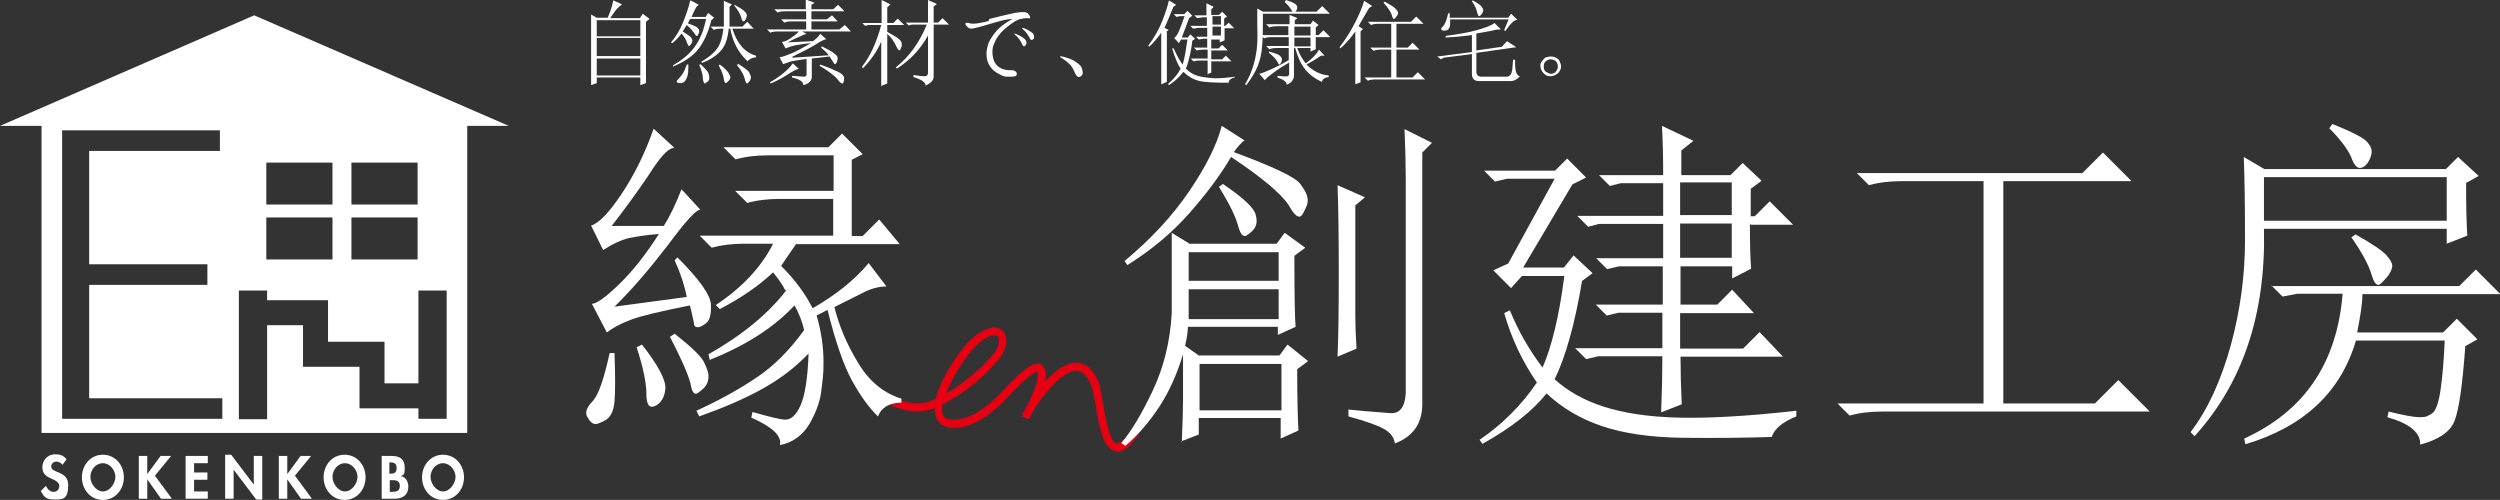 <?xml version="1.0" encoding="UTF-8"?>
<svg id="_レイヤー_1" data-name="レイヤー 1" xmlns="http://www.w3.org/2000/svg" viewBox="0 0 619.6 123.9">
  <rect x="0" y="0" width="619.6" height="123.9" fill="#333333" stroke="none"/>
  <defs>
    <style>
      .cls-1 {
        fill: #fff;
      }

      .cls-2 {
        fill: #e60012;
      }
    </style>
  </defs>
  <path class="cls-2" d="M277,111.8c-.2,0-.4,0-.6,0-3.1-.7-4-6.4-4.9-11.5-.2-1.2-.4-2.3-.6-3.2,0-.4-.1-.5-.1-.6-1-3-2.3-4.5-3.9-4.6-3.6-.2-8.5,6.3-10.6,9.6-.3.5-.6,1.1-.9,1.7h0c0,.1-.5.7-.5.7l-.8-.3-.7-.3v-.8c.2-.2.5-.9,1.1-1.9,3.2-6.1,2.8-8.1,2.6-8.5-.5.1-2.4,1-7.1,6.1-7.1,7.8-12.4,7.8-13.1,7.8-3.2.2-4.5-1.3-4.9-2.6-.2-.7-.4-1.4-.3-2.2-9.8,3.6-18.4-6.5-18.5-6.6l1.5-1.3c0,.1,8.4,9.8,17.2,5.6,1.4-5.8,6.8-13.4,9.7-15.6,4.2-3.2,6.2-2,6.9-1.3,1.5,1.5,1.1,4.5-.9,7l-.3.4c-3.9,4.5-8.5,8.2-13.7,10.8-.2,1-.1,1.8.1,2.5.2.6.8,1.5,3,1.3h.2s4.8.3,11.6-7.1c6.3-6.9,8.1-6.8,8.8-6.8.4,0,.6.1.8.3.2.1.6.5.9,1.1.3.8.3,1.8,0,3.1,2.2-2.4,4.8-4.5,7.3-4.7,2.8-.2,5,1.8,6.4,5.9,0,.2,0,.2,0,.4,0,0,0,.2.1.5.2.9.4,2.1.6,3.3.6,3.5,1.6,9.5,3.3,9.9.3,0,1.5,0,3.9-3.5l1.7,1.1c-2,3-3.7,4.5-5.4,4.5h0ZM246.4,83.1c-.8,0-2,.5-3.5,1.7-2.5,2-6.6,7.9-8.4,12.7,4.3-2.5,8.1-5.6,11.5-9.5l.3-.3c1.5-1.9,1.5-3.8,1-4.3s-.4-.2-.8-.2h0Z"/>
  <g>
    <g>
      <path class="cls-1" d="M292.9,109.5c.2-4.7.3-8.2.3-10.5v-11.2c-1.4,4.7-3.3,9-5.8,12.9-2.5,3.8-5.3,7.1-8.5,9.8l-1-.7c2.5-2.9,5.1-7.3,7.8-13s4.3-12.1,4.7-19.1v-20l4.4,2.7h21.6l2-2.7,5.1,3.7-2.7,2c0,9.5.1,15.3.3,17.6l-4.4,2v-2h-22.3c0,1.1-.2,2.7-.7,4.7l3.4,2.4h20l2-2.7,5.1,4.1-2.7,2c0,6.5.1,11.6.3,15.2l-4.4,2v-5.1h-20.3v4.1l-4.4,1.7h0ZM308.5,34.7c-.9.7-1.8,1.7-2.7,3,9.7,3.6,15.2,6.2,16.4,7.8,1.2,1.6,1.9,2.9,1.9,4.1s-.2,1.2-.7,2.4c-.5,1.1-.9,1.7-1.4,1.7-.7,0-1.6-1-2.7-3-2-2.9-6.8-6.9-14.2-11.8-2.5,4.3-5.9,8.9-10.3,13.9s-9.5,9.2-15.4,12.9l-.7-1c6.5-5.4,11.9-11.2,16.1-17.4,4.2-6.2,6.8-11.5,8-16.1l5.8,3.7h0ZM316.9,69.6v-7.1h-22.3v7.1h22.3ZM316.9,79.1v-7.4h-22.3v7.4h22.3ZM317.6,101.7v-11.5h-20.3v11.5h20.3ZM303.1,45.6c5,3.4,7.7,5.9,8.1,7.6.5,1.7.2,3-.7,3.9-.9.9-1.6,1.4-2,1.4-.7,0-1.2-.9-1.7-2.7-.7-2.5-2.3-5.6-4.7-9.5l1-.7h0ZM331.8,67.7c0-9.4-.1-16.6-.3-21.8l6.8,3-2.4,2v27.7c0,2,.1,4.6.3,7.8l-4.7,2c.2-4.5.3-11.4.3-20.8ZM348.4,44.2c0-3.4-.1-7.4-.3-12.2l6.8,3.4-2.4,2.4v61.6c.2,5.2-2,8.7-6.8,10.5-.2-1.6-1.2-2.8-2.9-3.7-1.7-.9-4.6-1.9-8.6-3v-1.7c4.7.5,8.2.7,10.5.9,2.2.1,3.5-1.5,3.7-4.9v-53.1h0Z"/>
      <path class="cls-1" d="M392.1,69.6c-1.8,10.8-4.1,18.9-6.8,24.4,3.2,2.9,7.2,5.2,12.2,6.8,5,1.6,11,2.5,18.3,2.7,7.2.2,17-.3,29.4-1.7v1.4c-3.4,1.4-5.4,3-6.1,5.1-6.5.2-13.9.3-22,.2-8.1-.1-14.8-1.1-20.1-2.9s-9.9-4.5-13.7-8.1c-3.4,4.3-8.7,8.5-15.9,12.5l-.7-1c5.6-3.8,10.4-8.6,14.2-14.2-3.6-5.2-6.3-10.9-8.1-17.2l1.4-.7c2.2,5.4,5,10.1,8.1,14.2,2.2-5,4.1-12.5,5.4-22.7h-10.5l-2.7,3-4.4-4.4,3.7-1.7,11.5-21h-11.8l-3,.7-2.7-2.7h17.6l3-3,4.7,4.7-3.4,1.7-12.2,20.6h10.1l2.4-3,4.7,4.4-2.7,2h0ZM433.7,55.4c0,5.2.1,8.9.3,11.2l-4.7,2.4v-3h-12.8v9.5h9.1l3.7-3.7,5.4,5.8h-18.3v8.8h15.6l4.1-4.1,5.8,6.1h-25.4c0,3.6.1,7.6.3,11.8l-5.1,2c.2-5.2.3-9.8.3-13.9h-15.9l-3,.7-2.7-2.7h21.6v-8.8h-10.8l-3,.7-2.7-2.7h16.6v-9.5h-10.8l-3,.7-2.7-2.7h16.6v-8.5h-15.9l-2.7.7-2.7-2.7h21.3v-8.1h-10.5l-2.7.7-2.7-2.7h15.9c0-4.7-.1-8.8-.3-12.2l7.8,3.7-3,2.4v6.1h12.2l3-3,4.7,4.4-2.7,2v6.8h1l3.7-3.7,5.8,5.8h-10.5,0ZM416.4,45.2v8.1h12.8v-8.1h-12.8ZM416.4,55.4v8.5h12.8v-8.5h-12.8Z"/>
      <path class="cls-1" d="M459.9,42.9h56.2l5.1-5.1,7.1,7.1h-31.8v55.1h22.7l5.8-5.8,7.8,7.8h-66.3c-2.9,0-5.6.3-8.1,1l-3-3h36.2v-55.1h-20.3c-2.9,0-5.6.3-8.1,1l-3-3h0Z"/>
      <path class="cls-1" d="M611.2,45.2c0,5.9.1,10.3.3,13.2l-5.1,2v-3.7h-45.3c.5,21.2-5.3,38.3-17.2,51.4l-1-1c4.3-5.6,7.6-12.9,10-21.6,2.4-8.8,3.5-17.5,3.5-26s-.1-15.4-.3-20.6l5.1,3h45l3-3,5.1,4.7-3,1.7h0ZM562.8,70.9h46.7l4.1-4.1,6.1,6.1h-34.2c0,2.3-.5,5.4-1.3,9.5h21.3l3.4-3.4,5.1,5.1-3,1.7c-.7,9.7-1.6,15.9-2.7,18.6-1.1,2.7-4,4.6-8.5,5.8.2-2.9-2.5-5.2-8.1-6.8l.3-1.4c3.6.9,6.2,1.4,7.8,1.4s1.9-.3,2.9-.9c1-.6,1.7-2.6,2.2-6.1.5-3.5.8-7.5,1-12h-22c-3.8,12.9-13,21.4-27.4,25.7l-.3-1.4c14.9-6.8,23-18.7,24.4-35.9h-11.2l-3.7.7-2.7-2.7h0ZM561.1,43.9v10.8h45.3v-10.8h-45.3ZM578,30.7c5,2,7.8,3.5,8.6,4.4.8.9,1.2,1.7,1.2,2.4s-.2,1.5-.7,2.4c-.5.9-1.1,1.5-2,1.7-.9.2-1.7-.7-2.4-2.7-.9-2-2.7-4.4-5.4-7.1l.7-1h0ZM582.8,58.8l1-.7c4.1,2.3,6.6,4,7.6,5.1,1,1.1,1.5,2,1.5,2.7s-.5,1.9-1.5,3c-1,1.1-1.6,1.7-1.9,1.7-.7,0-1.2-.8-1.7-2.4-.7-2.5-2.4-5.6-5.1-9.5h0Z"/>
    </g>
    <g>
      <path class="cls-1" d="M160.1,18.8c0,.6,0,1.2,0,1.8l-1.4.5v-1.9h-10.8v1.4l-1.4.5c0-1,0-4,0-8.8s0-7.8,0-8.7l1.4.8h2.7c.7-1.5,1.1-2.9,1.4-4.3l2.2,1c-.5.3-1.1.8-1.7,1.6s-1,1.3-1.2,1.8h7.3l.7-1.1,1.7,1.3-.9.7v13.5h0ZM147.9,5v4h10.8v-4h-10.8ZM147.9,9.4v4.5h10.8v-4.5h-10.8ZM147.9,14.5v4.2h10.8v-4.2h-10.8Z"/>
      <path class="cls-1" d="M171.2.1l2,1.1-.6.5c-.4.7-.8,1.5-1.2,2.5h3.5l.6-1,1.5,1.2-.7.6c-.8,3.2-2,5.7-3.4,7.4s-3.5,3-6.1,4.1v-.3c2.2-1.3,4-2.7,5.3-4.5,1.3-1.7,2.3-4.1,2.9-7h-3.9c-.2.2-.4.6-.6,1.1,1.2.4,2,.8,2.3,1,.3.3.5.5.5.9s0,.4-.2.7c-.1.3-.2.5-.4.5s-.3-.2-.5-.5c-.4-.6-1-1.3-2-2.2-.4.6-.7,1.1-1,1.6,1.1.7,1.7,1.1,2,1.4.2.3.4.5.4.8s-.1.6-.3.9c-.2.3-.4.5-.5.5-.2,0-.3-.2-.5-.7-.2-.8-.7-1.6-1.4-2.4-.7,1-1.5,1.8-2.3,2.4l-.3-.2c1.2-1.4,2.2-3,3-5s1.4-3.7,1.7-5.2h0ZM170.2,16h.4c0,1.5,0,2.5-.4,3.3-.3.8-.7,1.2-1.3,1.3-.6,0-.9,0-1.1-.2-.2-.2,0-.5.4-.9.4-.4.8-.9,1.1-1.4s.6-1.2.9-2.1ZM173.3,16.1l.3-.2c1.2,1.1,1.9,1.9,2,2.3.1.4.2.8.2,1,0,.5-.1.8-.5,1.1-.3.2-.5.4-.6.4-.2,0-.4-.4-.5-1.2,0-1.1-.4-2.2-.9-3.4h0ZM179.4,6.6c0-2.8,0-4.9,0-6.4l2,.9-.6.6c0,1.6,0,3.2,0,4.9h3.2l1.2-1.2,1.6,1.7h-5.3c1.2,3.8,3.2,6,5.9,6.7v.4c-1.1.1-1.8.5-2.1,1-2.3-2.1-3.7-4.8-4.3-8.1h-.4c-.2,2.3-.8,4.1-1.8,5.3-1,1.2-2.5,2.3-4.8,3.2l-.2-.3c1.7-1,3-2,3.8-3.1.9-1.1,1.4-2.8,1.7-5.1h-.2c-.8,0-1.5,0-2.2.3l-.8-.8h3.2ZM178.1,16.2l.3-.2c1.1.8,1.8,1.5,2.1,2,.3.5.5.8.5,1.1,0,.4-.1.7-.5,1-.3.3-.5.5-.6.5-.2,0-.4-.3-.5-.9-.1-1-.5-2.1-1.3-3.5h0ZM181.9,1.5l.2-.3c1.4.8,2.2,1.3,2.5,1.7.3.3.5.6.5.9s-.1.6-.3,1c-.2.4-.4.5-.5.5-.2,0-.5-.3-.6-1-.3-1-.9-1.9-1.7-2.9h0ZM182.7,16.1l.2-.3c1.6,1,2.6,1.7,2.8,2.2s.4.8.4,1.1-.1.8-.4,1.1-.4.5-.5.5c-.2,0-.5-.4-.6-1.1-.3-1.1-.9-2.2-1.9-3.4h0Z"/>
      <path class="cls-1" d="M196.5,14.3l8.9-.6c-.5-.7-1.2-1.3-1.9-1.9l.2-.3c1.4.7,2.4,1.2,3,1.7.7.5,1,1,.9,1.4s-.1.8-.3,1-.3.3-.3.3c-.2,0-.3-.1-.5-.5-.3-.5-.6-.9-.9-1.4l-4.4.5v4.4c0,1.1-.6,1.8-2.1,2.2,0-.9-1-1.5-2.8-1.9v-.4c1.6.1,2.6.2,3,.2s.6-.2.6-.6v-3.8c-2.1.3-3.5.5-4.1.7s-1.2.4-1.7.6l-.9-1.7c.7-.1,1.6-.4,2.8-.9,1.2-.5,2.9-1.4,5-2.6-1.4.1-2.7.3-3.7.5-1,.2-1.9.5-2.6.8l-.9-1.6c.7-.1,1.4-.4,2.1-.9s1.5-1,2.1-1.7h-4.9c-.8,0-1.5,0-2.2.3l-.8-.8h9.7v-2h-3.2c-.8,0-1.5,0-2.2.3l-.8-.8h6.2v-2h-4.9c-.8,0-1.5,0-2.2.3l-.8-.8h7.8c0-1,0-1.8,0-2.4l2.2.8-.8.5v1.1h5.4l1.2-1.1,1.6,1.6h-8.2v2h3.8l1.3-1,1.4,1.5h-6.5v2h6.9l1.4-1.1,1.5,1.6h-12.1l1.1.6c-.5.1-1.1.4-2,.8-.9.4-1.8.8-2.7,1.3l6.3-.3c.7-.5,1.3-1.1,1.8-1.8l1.5,1.3c-.5.1-1.4.5-2.6,1.3-1.3.8-3.2,1.8-5.9,3.1h0ZM196.5,15.7l1.5,1.4c-.6,0-1.6.6-3,1.5s-2.8,1.6-4,2.1l-.2-.3c1.3-.7,2.4-1.5,3.4-2.3s1.7-1.6,2.3-2.4h0ZM203.3,16c2.3.8,3.8,1.5,4.6,1.9s1.2.9,1.3,1.3c0,.5,0,.8-.1,1.1-.1.3-.3.4-.3.4-.3,0-.7-.3-1.1-.9-.7-.9-2.2-2.1-4.6-3.5l.2-.3h0Z"/>
      <path class="cls-1" d="M219.9,8.4c0,7,0,11.1,0,12.3l-1.5.6c0-2.8,0-6.5,0-11-.9,2.2-2.4,4.4-4.5,6.6l-.3-.3c2.1-2.7,3.7-6.2,4.8-10.4h-3.2l-.8.2-.7-.7h4.8c0-2,0-3.9,0-5.7l2.2,1.1-.8.7v3.9h1.5l1.1-1.1,1.6,1.6h-4.2v1.7c1.5.8,2.5,1.4,2.9,1.8.5.4.7.8.7,1.3s0,.5-.2.9c-.1.4-.3.6-.4.6-.2,0-.5-.4-.8-1.1-.5-1.1-1.2-2.1-2.2-3h0ZM226.4,18.6c1.4.2,2.3.3,2.8.3.5,0,.8-.3.8-.9v-9.2c-1.9,3.4-4.4,6.1-7.7,8.2l-.3-.3c3.2-2.5,5.8-6,7.7-10.6h-3.7l-.8.2-.7-.7h5.5c0-1.9,0-3.8,0-5.6l2.2,1-.8.6v4h1.1l1.1-1.1,1.6,1.6h-3.8v12.9c0,.9-.7,1.6-2,2.2,0-.8-1-1.5-3-2.1v-.5h0Z"/>
      <path class="cls-1" d="M245.2,4.7c2.3-.6,4.1-1,5.4-1.3s2.2-.4,2.9-.4,1.1.1,1.4.5c.2.3.4.5.4.8s-.2.3-.5.2c-.4,0-1,0-1.8.2-.8.1-1.7.7-2.9,1.6s-2,1.7-2.6,2.5-.9,1.5-1.2,2.2-.4,1.6-.3,2.6.4,1.8.9,2.4,1.2,1,1.9,1.2c.8.2,1.3.2,1.8.2.4,0,.7,0,.9.2.3.1.5.4.5.6,0,.2,0,.4-.2.6-.2.1-.6.2-1.1.2s-.7,0-1.3,0c-.6,0-1.4-.4-2.4-1-1-.6-1.6-1.4-2-2.2s-.5-1.7-.5-2.5.1-1.1.3-2,.8-1.9,1.8-3.2,2.5-2.4,4.3-3.4c-1.3,0-3.2.5-5.8,1.3-2.6.8-4,1.1-4.4,1.1-.4,0-.7-.2-1-.5-.3-.3-.5-.5-.4-.8,0-.2.5-.2,1.2,0s2.2,0,4.5-.6h0ZM251.7,8.8c-.3-.3-.4-.5-.4-.5s.4,0,1.1.4c.7.3,1.1.6,1.5.9.3.3.5.6.5,1s-.2.6-.4.8c-.2.2-.5,0-.7-.5s-.5-.9-.7-1.2c-.2-.3-.5-.6-.8-.9h0ZM253.3,6.9c0,0,.4,0,1,.3s1.1.6,1.5.9c.4.3.5.7.5,1s-.1.6-.3.7c-.1,0-.2.1-.3.1-.2,0-.4-.1-.5-.5-.2-.4-.5-.8-.7-1.1s-.5-.6-.8-.9c-.3-.2-.4-.4-.4-.5Z"/>
      <path class="cls-1" d="M262.8,14.2v-.3c1.5.3,2.5.7,3.3,1.1.8.5,1.3.9,1.6,1.2s.5.8.6,1.4,0,1-.3,1.2-.5.3-.6.3c-.4,0-.8-.5-1.2-1.5-.5-1.3-1.7-2.4-3.5-3.5h0Z"/>
      <path class="cls-1" d="M289.2,8v7.1c0,2,0,3.8,0,5.2l-1.4.6c0-2,0-3.8,0-5.6v-7.2c-.9,1.3-1.9,2.5-3,3.5l-.2-.3c1.4-1.9,2.6-3.9,3.5-6.2s1.4-4,1.6-5l1.8,1.1-.7.5c-.9,2.2-1.6,4-2.2,5.2l1,.5-.5.5h0ZM305.9,19.2c-.8.2-1.3.6-1.4,1.3-3.5,0-6-.1-7.5-.5s-2.7-1.2-3.7-2.2c-1,1.3-2.2,2.4-3.6,3.3l-.2-.3c1.6-1.4,2.6-2.7,3.1-3.8-.7-1-1.4-2.7-2.1-5h.4c.8,1.8,1.5,3.1,2.2,4,.3-.9.5-1.9.7-3s.3-2.2.5-3.2h-1.6l-.5.9-1.2-1.3c.4-.2.8-.8,1.2-1.7s.8-2.1,1.4-3.7h-1.2l-.8.2-.7-.7h2.6l.8-.8,1.2,1.2-.8.6-1.8,4.8h1.5l.6-.8,1.2,1.1-.7.5c-.1,1.1-.3,2.3-.6,3.6-.3,1.3-.6,2.4-1,3.3,1.1,1.1,2.3,1.7,3.7,2,1.4.2,2.6.4,3.6.4s3-.1,4.8-.4v.4h0ZM299.3,18.3c0-1.7,0-2.8,0-3.3h-2.4l-1.1.2-.7-.7h4.2v-2.2h-1.4l-1.3.2-.7-.7h3.3v-2.2h-1l-1.1.2-.7-.7h2.8v-2.2h-2.2l-1.3.2-.7-.7h4.1v-2.1h-1.1l-1.3.2-.7-.7h3c0-.5,0-1.5,0-3l1.8.9-.6.6v1.4h1.9l.8-.8,1.2,1.2-.7.5v1.8h.3l.8-.8,1.4,1.4h-2.4c0,.8,0,1.8,0,3l-1.2.5v-.7h-2.1v2.2h1.8l.9-.9,1.4,1.4h-4.1v2.2h2.7l.9-.9,1.4,1.4h-5c0,1.1,0,2.1,0,2.8l-1.3.5h0ZM300.5,4v2.1h2.1v-2.1h-2.1ZM300.5,6.6v2.2h2.1v-2.2h-2.1Z"/>
      <path class="cls-1" d="M308.5,21c1-1.6,1.7-3.3,2.2-5s.8-3.5.9-5.3,0-3.4,0-4.7,0-2.8,0-3.9l1.4.8h13.3l1.4-1.4,1.9,1.9h-16.6c0,3.5,0,6.1-.2,8-.1,1.8-.5,3.5-1.1,5s-1.6,3.1-2.8,4.7l-.3-.2h0ZM319.6,6c0-.8,0-1.6,0-2.3l2,.8-.7.5v1h3.9l.6-.9,1.4,1.1-.7.6v1.9h.7l1.2-1.2,1.7,1.7h-3.6c0,1.4,0,2.4,0,3l-1.3.6v-.9h-3.3c.6,1.6,1.3,2.8,2.1,3.8,1.6-1.1,2.7-2.3,3.3-3.4l1.4,1.5h-.9c-1.3.9-2.5,1.6-3.6,2.2,1.6,1.6,3.4,2.5,5.5,2.7v.4c-1,.1-1.5.5-1.7,1.2-1.7-.8-3.1-1.8-4.2-3.2s-1.8-3.1-2.4-5.2h-.3v6.4c.1,1.3-.5,2.2-1.8,2.7,0-.7-.8-1.3-2.3-1.8v-.4c1.2.1,2,.2,2.4.1.4,0,.6-.4.5-1.2v-2.2c-1.4.8-2.8,1.7-4,2.6-1.2.9-1.9,1.5-2,1.8l-1.4-1.6c.8-.2,1.8-.6,3.1-1.2s2.7-1.3,4.2-2.2v-3h-2.6c-.8,0-1.5,0-2.2.3l-.8-.8h5.6v-2.2h-3.9c-.8,0-1.5,0-2.2.3l-.8-.8h6.8v-2.2h-2.5c-.8,0-1.5,0-2.2.3l-.8-.8h5.5ZM314.7,12.8c1.3.4,2.2.7,2.5,1s.5.6.5.9,0,.5-.2.8-.2.5-.4.5-.3-.2-.5-.7c-.4-.7-1.1-1.4-2.1-2.2v-.3ZM318.7,0c1,.3,1.7.6,2.2.9.4.3.6.5.6.9s0,.5-.3.9c-.2.3-.3.5-.5.5s-.3-.2-.5-.5c-.3-.6-.9-1.4-1.8-2.2l.2-.3h0ZM320.8,6.6v2.2h4v-2.2h-4ZM320.8,9.3v2.2h4v-2.2h-4Z"/>
      <path class="cls-1" d="M335.9,21c0-2.7,0-4.5,0-5.3v-7.9c-1,1.4-2.2,2.9-3.7,4.2l-.2-.3c1.7-2.2,3-4.4,4.1-6.6s1.7-3.9,2-4.9l2,1.3-.8.5c-1.1,1.9-2,3.4-2.6,4.5l1.1.7-.6.6v8.7c0,.7,0,2,0,3.9l-1.4.5h0ZM339,5.4h10.7l1.3-1.3,1.8,1.8h-6.7v5.9h2.8l1.2-1.2,1.7,1.7h-5.7v6.9h4l1.3-1.3,1.8,1.8h-12c-.8,0-1.5,0-2.2.3l-.8-.8h6.6v-6.9h-2.2c-.8,0-1.5,0-2.2.3l-.8-.8h5.2v-5.9h-2.8c-.8,0-1.5,0-2.2.3l-.8-.8h0ZM343.2.4c1.4.8,2.4,1.4,2.7,1.8.4.4.6.7.6,1s-.1.5-.4.9-.5.6-.6.6c-.2,0-.4-.3-.5-.8-.2-.8-.9-1.9-2.1-3.2l.3-.3h0Z"/>
      <path class="cls-1" d="M370.3,5.6l1.7,1.7c-.5,0-1.1,0-1.8.2s-2.1.4-4.3.8v4.2l6.3-.9,1.3-1.4,2.3,1.5-9.9,1.4v4.7c0,.7.4,1.1,1,1.2h6.6c.5,0,.9-.4,1.1-.9s.3-1.6.4-3.3h.5c0,1.3,0,2.2.2,2.9s.5,1.1,1,1.2c-.7.8-1.5,1.2-2.4,1.2h-7.7c-1.2,0-1.8-.6-1.8-1.8v-4.9l-7,.9-.7.4-.9-.7,8.6-1.1v-4.2c-2.3.3-4.4.5-6.5.6v-.4c2.9-.4,5.5-.8,7.6-1.4s3.6-1.1,4.5-1.8h0ZM372.8,7.4l1.1-2.6h-14.5c0,.4,0,.7,0,1.1,0,.5-.1,1-.4,1.3-.2.3-.6.4-1.1.4-.5,0-.7-.2-.7-.4s.1-.4.4-.6c.5-.6,1-1.7,1.3-3.3h.4v1.1h14.5l.7-1,1.6,1.5c-.8,0-1.8,1-3,2.8l-.3-.2h0ZM364.8.3l.2-.2c1.1.6,1.8,1.1,2.1,1.4.3.4.5.7.5,1s-.1.6-.4,1-.5.5-.6.5c-.2,0-.3-.3-.5-.9-.2-.9-.6-1.9-1.4-2.9h0Z"/>
      <path class="cls-1" d="M385.6,14.3c.5.2.8.5,1,1,.2.5.3.9.3,1.1s0,.5-.2.9-.4.8-.9,1.1-1,.5-1.6.5-1.1-.2-1.6-.7c-.5-.5-.7-1-.8-1.6s0-1.1.4-1.5.6-.8,1-.9.8-.2,1.1-.2.8,0,1.3.3h0ZM385.5,17.8c.4-.3.6-.8.6-1.4s-.3-1.1-.7-1.4c-.4-.2-.8-.3-1.1-.3s-.7.1-1.1.4c-.4.3-.6.7-.6,1.4s.2,1.1.7,1.4c.5.2.8.4,1,.4.4,0,.8-.1,1.2-.4h0Z"/>
    </g>
    <path class="cls-1" d="M150.9,87.5h1.4c.2,5.6.2,9.6,0,12-.2,2.4-1,3.9-2.2,4.6-1.2.7-2.1,1-2.5,1-.7,0-1.4-.6-2-1.7-.7-1.1-.2-2.5,1.4-4.1,1.4-1.6,2.7-5.5,4.1-11.8h0ZM166.8,36.7c-1.4.2-3.4,2.5-6.1,6.8-2.9,4.3-6,8.5-9.1,12.5h12.9c1.6-2.5,3-5.5,4.4-9.1l4.7,5.1c-.9-.2-3.6,2.7-8.1,8.8-4.7,6.1-9.1,11.2-13.2,15.2l17.9-2.4c-.5-2.7-1.5-5.8-3-9.1l.7-.7c5.4,5.4,8.2,9.3,8.3,11.7.1,2.4-.3,3.9-1.2,4.6-.9.7-1.6,1-2,1-.7,0-1-.3-1-1-.2-1.1-.6-2.6-1-4.4-7,1.4-11.8,2.5-14.5,3.5-2.7,1-4.7,2.1-6.1,3.2l-3.7-7.1c1.1,0,3.4-1.6,6.8-4.9,3.4-3.3,6.6-7.4,9.8-12.4-2.9.2-5.4.6-7.4,1-2,.5-4.2,1.5-6.4,3l-3-6.1c1.8-.5,4.3-3,7.4-7.6s5.9-10.1,8.1-16.4l5.1,4.7h0ZM157.7,86.1l1.4-.7c4.1,5.2,6,8.9,5.8,11-.2,2.1-1.1,3.5-2.5,4.2-1.5.7-2.2-.3-2.2-3s-.8-6.5-2.4-11.5h0ZM166.2,83.4l1-.7c4.3,3.4,6.8,5.8,7.4,7.3.7,1.5,1,2.5,1,3.2,0,1.4-.5,2.4-1.4,3.2-.9.8-1.5,1.2-1.7,1.2-.7,0-1.1-.9-1.4-2.7-.7-2.5-2.4-6.3-5.1-11.5h0ZM194.6,71.9c-.7-1.4-1.7-2.8-3-4.4-3.6,3.4-8,6.4-13.2,9.1l-1-1c6.5-4.3,11.3-9.4,14.2-15.2h-7.1c-2.9,0-5.6.3-8.1,1l-3-3h33.1v-9.1h-13.2c-2.9,0-5.6.3-8.1,1l-3-3h24.4v-8.8h-16.2c-2.9,0-5.6.3-8.1,1l-3-3h26l3.4-3.4,5.1,5.1-2.7,1.4v18.9h2.7l4.1-4.1,5.1,6.1h-25.7c-1.1,1.6-2.4,3.4-3.7,5.4,3.4,3.4,6,6.9,7.8,10.5,5.6-3.2,10.3-6.9,13.9-11.2l4.4,5.8c-2,0-4.1.6-6.1,1.7-2.3,1.1-4.5,2.3-6.8,3.4,1.1,4.5,3,9.1,5.8,13.7,2.7,4.6,6.3,7.6,10.8,9v1c-2.9,0-4.9,1.1-5.8,3.4-2.3-2.2-4.4-5.2-6.4-8.8-2-3.6-4.1-9.5-6.1-17.6l-2.7,1.4c1.1,3.8,1.7,7.7,1.7,11.5s-.2,3.8-.5,6.8-1.4,5.8-3,8.6c-1.7,2.8-4.1,4.6-7.3,5.2.5-2.3-1.9-4.5-7.1-6.8l.3-1.4c3.8,1.1,6.5,1.8,8,1.9,1.5.1,2.8-1.1,3.9-3.5,1.1-2.5,1.8-6.8,2-12.9-3.2,3.4-7,6.3-11.5,8.8-4.5,2.5-9.7,4.7-15.6,6.8l-.7-1.4c5.9-2.7,10.9-5.5,15-8.3,4.2-2.8,8.1-6.7,11.7-11.7-.5-2-1.2-4.1-2.4-6.1-5,5.4-12,9.9-21,13.5l-.3-1.4c8.3-4.7,14.8-10,19.3-15.9h0Z"/>
    <g>
      <path class="cls-1" d="M15.6,115.3c-.4-.5-.9-.9-1.6-.9s-1.3.5-1.3,1.2c0,1.8,4.2,1,4.2,4.6s-1.3,3.6-3.5,3.6-2.5-.8-3.3-2.1l1.3-1.3c.3.8,1,1.5,1.9,1.5s1.4-.7,1.4-1.5-1-1.4-1.8-1.7c-1.4-.6-2.4-1.2-2.4-2.9s1.3-3.2,3.1-3.2,2.2.5,2.9,1.2l-1,1.4h0Z"/>
      <path class="cls-1" d="M20.3,118.3c0-3,2.1-5.6,5.2-5.6s5.2,2.6,5.2,5.6-2.1,5.6-5.2,5.6-5.2-2.6-5.2-5.6ZM22.4,118.2c0,1.6,1.4,3.6,3.1,3.6s3.1-2,3.1-3.6-1.3-3.4-3.1-3.4-3.1,1.7-3.1,3.4Z"/>
      <path class="cls-1" d="M39.9,113h2.5l-4,4.9,4.2,5.7h-2.7l-3.4-4.8h0v4.8h-2.1v-10.6h2.1v4.5h0l3.3-4.5h0Z"/>
      <path class="cls-1" d="M48.1,114.8v2.3h3.3v1.8h-3.3v2.9h3.4v1.8h-5.5v-10.6h5.5v1.8h-3.4Z"/>
      <path class="cls-1" d="M55.8,112.7h1.5l5.6,7.4h0v-7.1h2.1v10.8h-1.5l-5.6-7.4h0v7.2h-2.1v-10.9h0Z"/>
      <path class="cls-1" d="M74.6,113h2.5l-4,4.9,4.2,5.7h-2.7l-3.4-4.8h0v4.8h-2.1v-10.6h2.1v4.5h0l3.3-4.5h0Z"/>
      <path class="cls-1" d="M80.2,118.3c0-3,2.1-5.6,5.2-5.6s5.2,2.6,5.2,5.6-2.1,5.6-5.2,5.6-5.2-2.6-5.2-5.6ZM82.4,118.2c0,1.6,1.4,3.6,3.1,3.6s3.1-2,3.1-3.6-1.3-3.4-3.1-3.4-3.1,1.7-3.1,3.4Z"/>
      <path class="cls-1" d="M94.5,113h2.6c2,0,3.2.8,3.2,2.9s-.3,1.6-.9,2.1c1.2.2,1.8,1.5,1.8,2.6,0,2.1-1.4,3-3.4,3h-3.2v-10.6h0ZM96.6,117.4h.2c1,0,1.5-.3,1.5-1.4s-.6-1.4-1.5-1.4h-.3v2.8h0ZM96.6,121.9h.4c1.1,0,2.1-.1,2.1-1.5s-1.1-1.4-2.2-1.4h-.3v3h0Z"/>
      <path class="cls-1" d="M104.6,118.3c0-3,2.1-5.6,5.2-5.6s5.2,2.6,5.2,5.6-2.1,5.6-5.2,5.6-5.2-2.6-5.2-5.6ZM106.7,118.2c0,1.6,1.4,3.6,3.1,3.6s3.1-2,3.1-3.6-1.3-3.4-3.1-3.4-3.1,1.7-3.1,3.4Z"/>
      <path class="cls-1" d="M63,3.8L0,31.2h10.3v76.1h105.5V31.2h10.3L63,3.8h0ZM87.1,40.3h16.4v10.4h-16.4v-10.4ZM87.1,53.9h16.4v10.4h-16.4v-10.4ZM66,40.3h16.4v10.4h-16.4v-10.4h0ZM66,53.9h16.4v10.4h-16.4v-10.4h0ZM55.1,103.8H15.4V32.3h39.1v5.1H22.1v28.1h29.3v5.1h-29.3v28.1h33v5.1h0ZM110.7,103.8h-7v-2.6h-14.6v-10.3h-14v-10.3h-8.9v23.3h-7v-31.9h7v2.4h15.1v10.3h14v10.3h8.4v-23h7v31.9h0Z"/>
    </g>
  </g>
</svg>